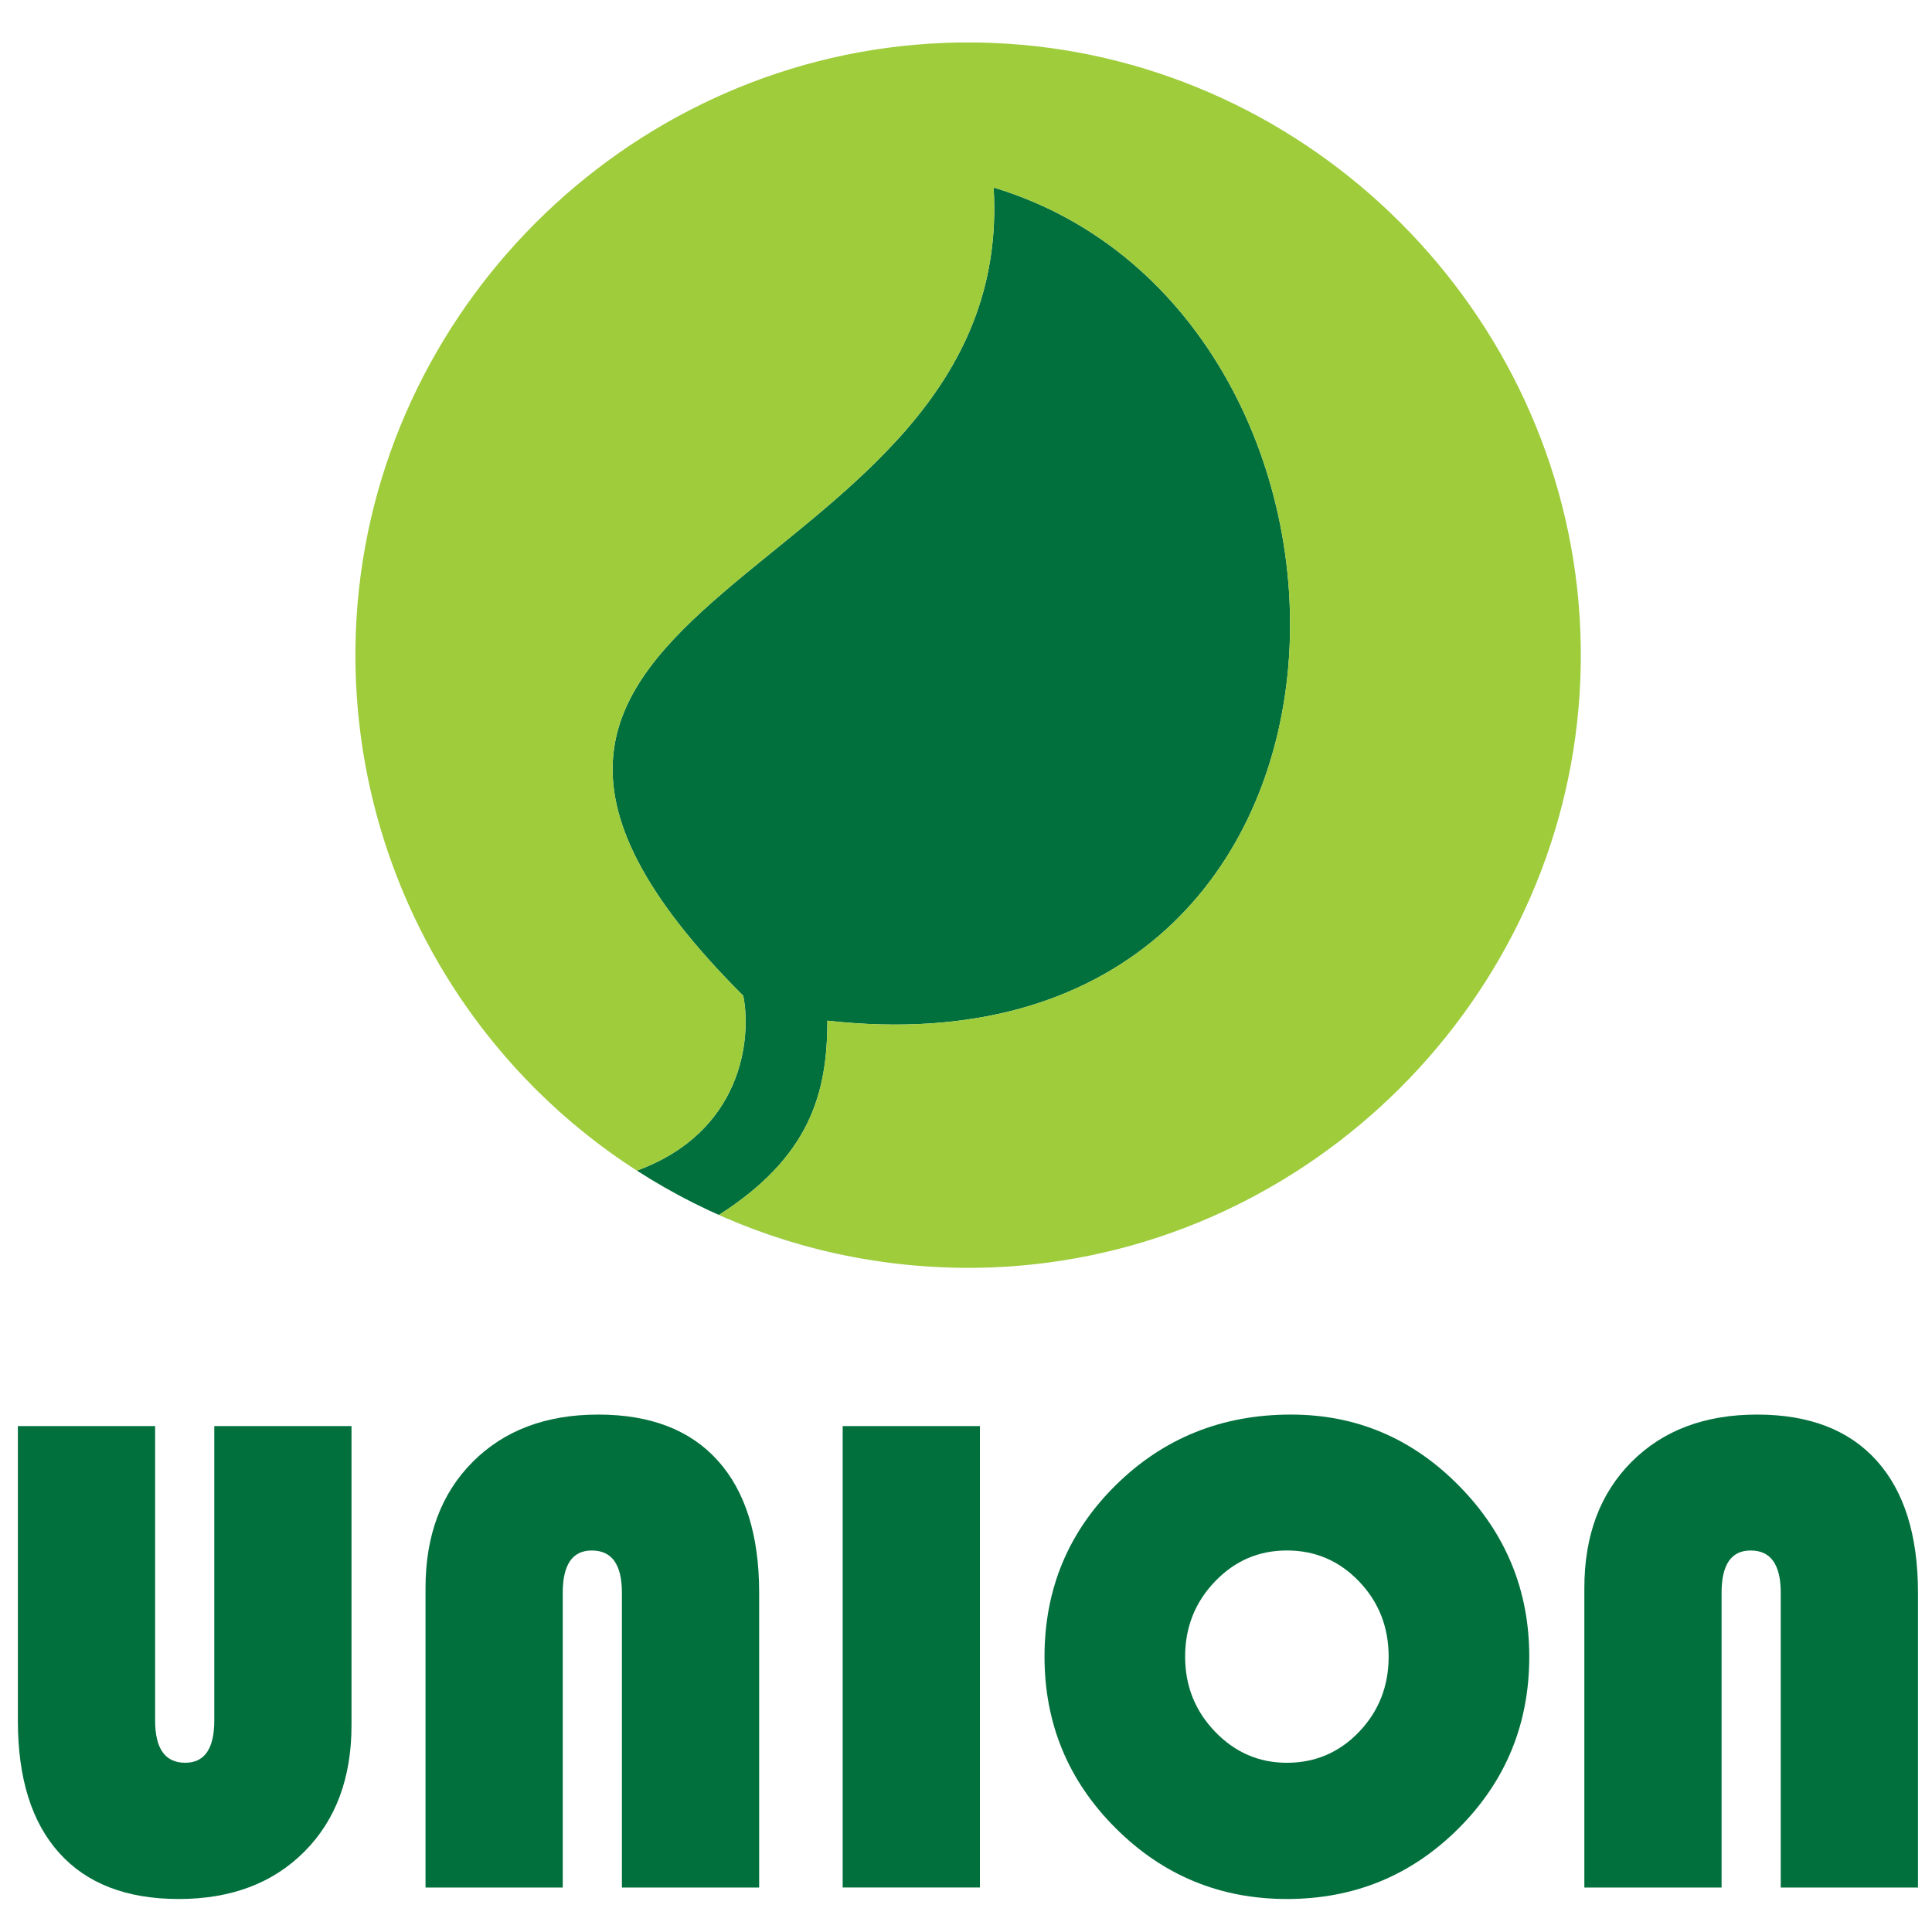 <?xml version="1.0" encoding="utf-8"?>
<!-- Generator: Adobe Illustrator 23.0.3, SVG Export Plug-In . SVG Version: 6.00 Build 0)  -->
<svg version="1.1" xmlns="http://www.w3.org/2000/svg" xmlns:xlink="http://www.w3.org/1999/xlink" x="0px" y="0px"
	 viewBox="0 0 1000 1000" style="enable-background:new 0 0 1000 1000;" xml:space="preserve">
<style type="text/css">
	.st0{fill:#02703D;}
	.st1{fill:#9ECC3B;}
</style>
<g id="Слой_1">
	<path class="st0" d="M428.25,528.3c0,38.07-9.28,70.49-56.1,100.54c1.46,0.65,2.92,1.29,4.39,1.91c0.99,0.43,1.99,0.85,2.99,1.26
		c0.92,0.38,1.84,0.76,2.76,1.13c0.6,0.24,1.19,0.48,1.79,0.72c2.21,0.88,4.44,1.73,6.67,2.56c1.1,0.41,2.21,0.81,3.32,1.21
		c0.36,0.13,0.73,0.26,1.09,0.39c0.99,0.35,1.98,0.7,2.98,1.03c0.06,0.03,0.13,0.06,0.19,0.07c1.24,0.43,2.49,0.85,3.74,1.26
		c3.96,1.3,7.94,2.53,11.95,3.67c1.13,0.32,2.25,0.63,3.37,0.94c1.27,0.35,2.55,0.69,3.82,1.02c0.02,0,0.03,0.01,0.04,0.01
		c1.29,0.34,2.59,0.66,3.88,0.98c1.01,0.26,2.02,0.5,3.03,0.73c0.54,0.13,1.07,0.26,1.61,0.38c0.83,0.19,1.66,0.38,2.5,0.56
		c0.74,0.18,1.49,0.34,2.25,0.49c0.83,0.19,1.66,0.36,2.49,0.53c2.78,0.58,5.57,1.12,8.38,1.62c0.77,0.14,1.55,0.27,2.33,0.4
		c1.61,0.28,3.22,0.54,4.84,0.79c1.1,0.17,2.21,0.34,3.31,0.49c0.56,0.08,1.11,0.17,1.67,0.24c-46.63-6.39-90.03-22.93-127.9-47.33
		c54.52-19.99,59.44-68.16,55.08-90.48C173.07,304.23,526.87,308.27,514.3,97.06C732.41,162.88,730.33,561.97,428.25,528.3z"/>
	<path class="st1" d="M818.22,339.11c0,4.1-0.08,8.19-0.23,12.26c-0.1,2.58-0.23,5.16-0.39,7.73
		c-10.05,158.2-138.32,286.47-296.52,296.52c-2.57,0.16-5.15,0.29-7.73,0.39c-4.07,0.15-8.16,0.23-12.26,0.23
		c-1.55,0-3.1-0.01-4.65-0.04c-1.28-0.02-2.56-0.04-3.84-0.08c-1.28-0.04-2.55-0.08-3.82-0.13c-0.52-0.02-1.03-0.05-1.54-0.07
		c-1.89-0.08-3.78-0.18-5.66-0.29c-0.39-0.02-0.78-0.04-1.17-0.07c-2.51-0.16-5.02-0.36-7.52-0.58c-0.38-0.03-0.76-0.07-1.14-0.11
		c-0.89-0.07-1.77-0.16-2.66-0.25c-0.22-0.02-0.44-0.05-0.66-0.07c-1.35-0.14-2.69-0.29-4.03-0.45c-1.12-0.12-2.24-0.26-3.36-0.4
		c-0.18-0.02-0.37-0.05-0.56-0.07c-0.14-0.02-0.28-0.04-0.42-0.06c-0.8-0.1-1.59-0.21-2.39-0.32c-0.6-0.08-1.2-0.17-1.8-0.26
		c-1.1-0.15-2.21-0.32-3.31-0.49c-1.62-0.25-3.23-0.51-4.84-0.79c-0.78-0.13-1.56-0.27-2.33-0.4c-2.81-0.5-5.6-1.04-8.38-1.62
		c-0.83-0.17-1.66-0.34-2.49-0.53c-0.76-0.15-1.51-0.31-2.25-0.49c-0.83-0.18-1.67-0.37-2.5-0.56c-0.54-0.12-1.08-0.25-1.61-0.38
		c-1.01-0.23-2.02-0.47-3.03-0.73c-1.29-0.32-2.59-0.64-3.88-0.98c-0.01,0-0.02-0.01-0.04-0.01c-1.27-0.33-2.55-0.67-3.82-1.02
		c-1.13-0.31-2.25-0.62-3.37-0.94c-4.01-1.14-7.99-2.37-11.95-3.67c-1.25-0.41-2.5-0.83-3.74-1.26c-0.06-0.01-0.13-0.04-0.19-0.07
		c-0.99-0.33-1.99-0.68-2.98-1.03c-0.36-0.13-0.73-0.26-1.09-0.39c-1.11-0.4-2.22-0.8-3.32-1.21c-2.23-0.83-4.46-1.68-6.67-2.56
		c-0.59-0.24-1.19-0.48-1.79-0.72c-0.92-0.37-1.84-0.75-2.76-1.13c-1-0.41-2-0.83-2.99-1.26c-1.47-0.62-2.93-1.26-4.39-1.91
		c46.82-30.05,56.1-62.47,56.1-100.54c302.08,33.67,304.16-365.42,86.05-431.24c12.57,211.21-341.23,207.17-129.58,418.36
		c4.36,22.32-0.56,70.49-55.08,90.48c-1.21-0.78-2.41-1.56-3.61-2.36c-1.26-0.83-2.51-1.67-3.75-2.52c-0.23-0.16-0.47-0.32-0.7-0.48
		c-0.84-0.58-1.68-1.16-2.52-1.75c-0.95-0.66-1.9-1.34-2.84-2.02c-0.61-0.43-1.22-0.87-1.83-1.32c-0.22-0.16-0.44-0.32-0.66-0.49
		c-0.73-0.52-1.46-1.06-2.18-1.6c-0.99-0.74-1.97-1.48-2.95-2.23c-0.31-0.24-0.63-0.48-0.94-0.72c-1.09-0.84-2.18-1.68-3.25-2.54
		c-1.08-0.84-2.15-1.7-3.22-2.57c-3.88-3.15-7.67-6.38-11.38-9.7c-3.7-3.31-7.32-6.7-10.86-10.18c-1.18-1.15-2.34-2.32-3.5-3.49
		c-0.98-0.99-1.95-1.99-2.91-2.99c-1.44-1.5-2.87-3.01-4.28-4.54c-0.26-0.28-0.51-0.55-0.76-0.83
		c-49.71-54.18-79.62-124.63-83.18-199.35c-0.04-0.84-0.08-1.67-0.11-2.51c-0.03-0.79-0.06-1.58-0.08-2.38
		c-0.01-0.09-0.01-0.18-0.01-0.28c-0.03-0.79-0.05-1.58-0.07-2.37v-0.17c-0.03-1.1-0.05-2.2-0.06-3.3c-0.02-1.37-0.03-2.73-0.03-4.1
		c0-4.1,0.08-8.19,0.23-12.26c0.1-2.58,0.23-5.16,0.39-7.73C194.63,160.91,322.89,32.65,481.1,22.6c2.57-0.16,5.15-0.29,7.73-0.39
		c4.07-0.15,8.16-0.23,12.26-0.23c4.1,0,8.19,0.08,12.26,0.23c2.58,0.1,5.16,0.23,7.73,0.39
		c158.2,10.05,286.47,138.31,296.52,296.52c0.16,2.57,0.29,5.15,0.39,7.73C818.14,330.92,818.22,335.01,818.22,339.11z"/>
	<g>
		<path class="st0" d="M181.94,738.13v154.85c0,27.3-8.14,49.11-24.41,65.44c-16.27,16.33-37.94,24.5-65,24.5
			c-26.95,0-47.57-7.93-61.85-23.8c-14.29-15.86-21.43-38.67-21.43-68.42V738.13h71.04v152.4c0,14.58,5.19,21.87,15.57,21.87
			c10.03,0,15.05-7.29,15.05-21.87v-152.4H181.94z"/>
		<path class="st0" d="M220.25,976.97V821.94c0-27.18,8.14-48.93,24.41-65.26c16.27-16.33,37.94-24.5,65-24.5
			c26.95,0,47.56,7.93,61.85,23.8c14.29,15.87,21.43,38.67,21.43,68.42v152.58h-71.04V824.4c0-14.58-5.19-21.87-15.57-21.87
			c-10.03,0-15.05,7.29-15.05,21.87v152.58H220.25z"/>
		<path class="st0" d="M507.21,738.13v238.84h-71.04V738.13H507.21z"/>
		<path class="st0" d="M668.19,732.18c33.83,0,62.84,12.31,87.05,36.92c24.2,24.61,36.31,54.07,36.31,88.36
			c0,34.88-12.19,64.51-36.57,88.89c-24.38,24.38-54.01,36.57-88.89,36.57c-34.64,0-64.21-12.25-88.71-36.74
			s-36.74-54.07-36.74-88.71c0-34.99,12.34-64.62,37.01-88.89C602.31,744.32,632.49,732.18,668.19,732.18z M666.09,802.52
			c-14.58,0-27.01,5.37-37.27,16.1c-10.27,10.73-15.4,23.68-15.4,38.84c0,15.17,5.16,28.11,15.49,38.85
			c10.32,10.73,22.72,16.1,37.18,16.1c14.7,0,27.15-5.34,37.36-16.01c10.21-10.67,15.31-23.65,15.31-38.93
			c0-15.28-5.1-28.26-15.31-38.93C693.23,807.86,680.78,802.52,666.09,802.52z"/>
		<path class="st0" d="M820.06,976.97V821.94c0-27.18,8.14-48.93,24.41-65.26c16.27-16.33,37.94-24.5,65-24.5
			c26.95,0,47.56,7.93,61.85,23.8c14.29,15.87,21.43,38.67,21.43,68.42v152.58h-71.04V824.4c0-14.58-5.19-21.87-15.57-21.87
			c-10.03,0-15.05,7.29-15.05,21.87v152.58H820.06z"/>
	</g>
</g>
<g id="Layer_2">
</g>
</svg>
